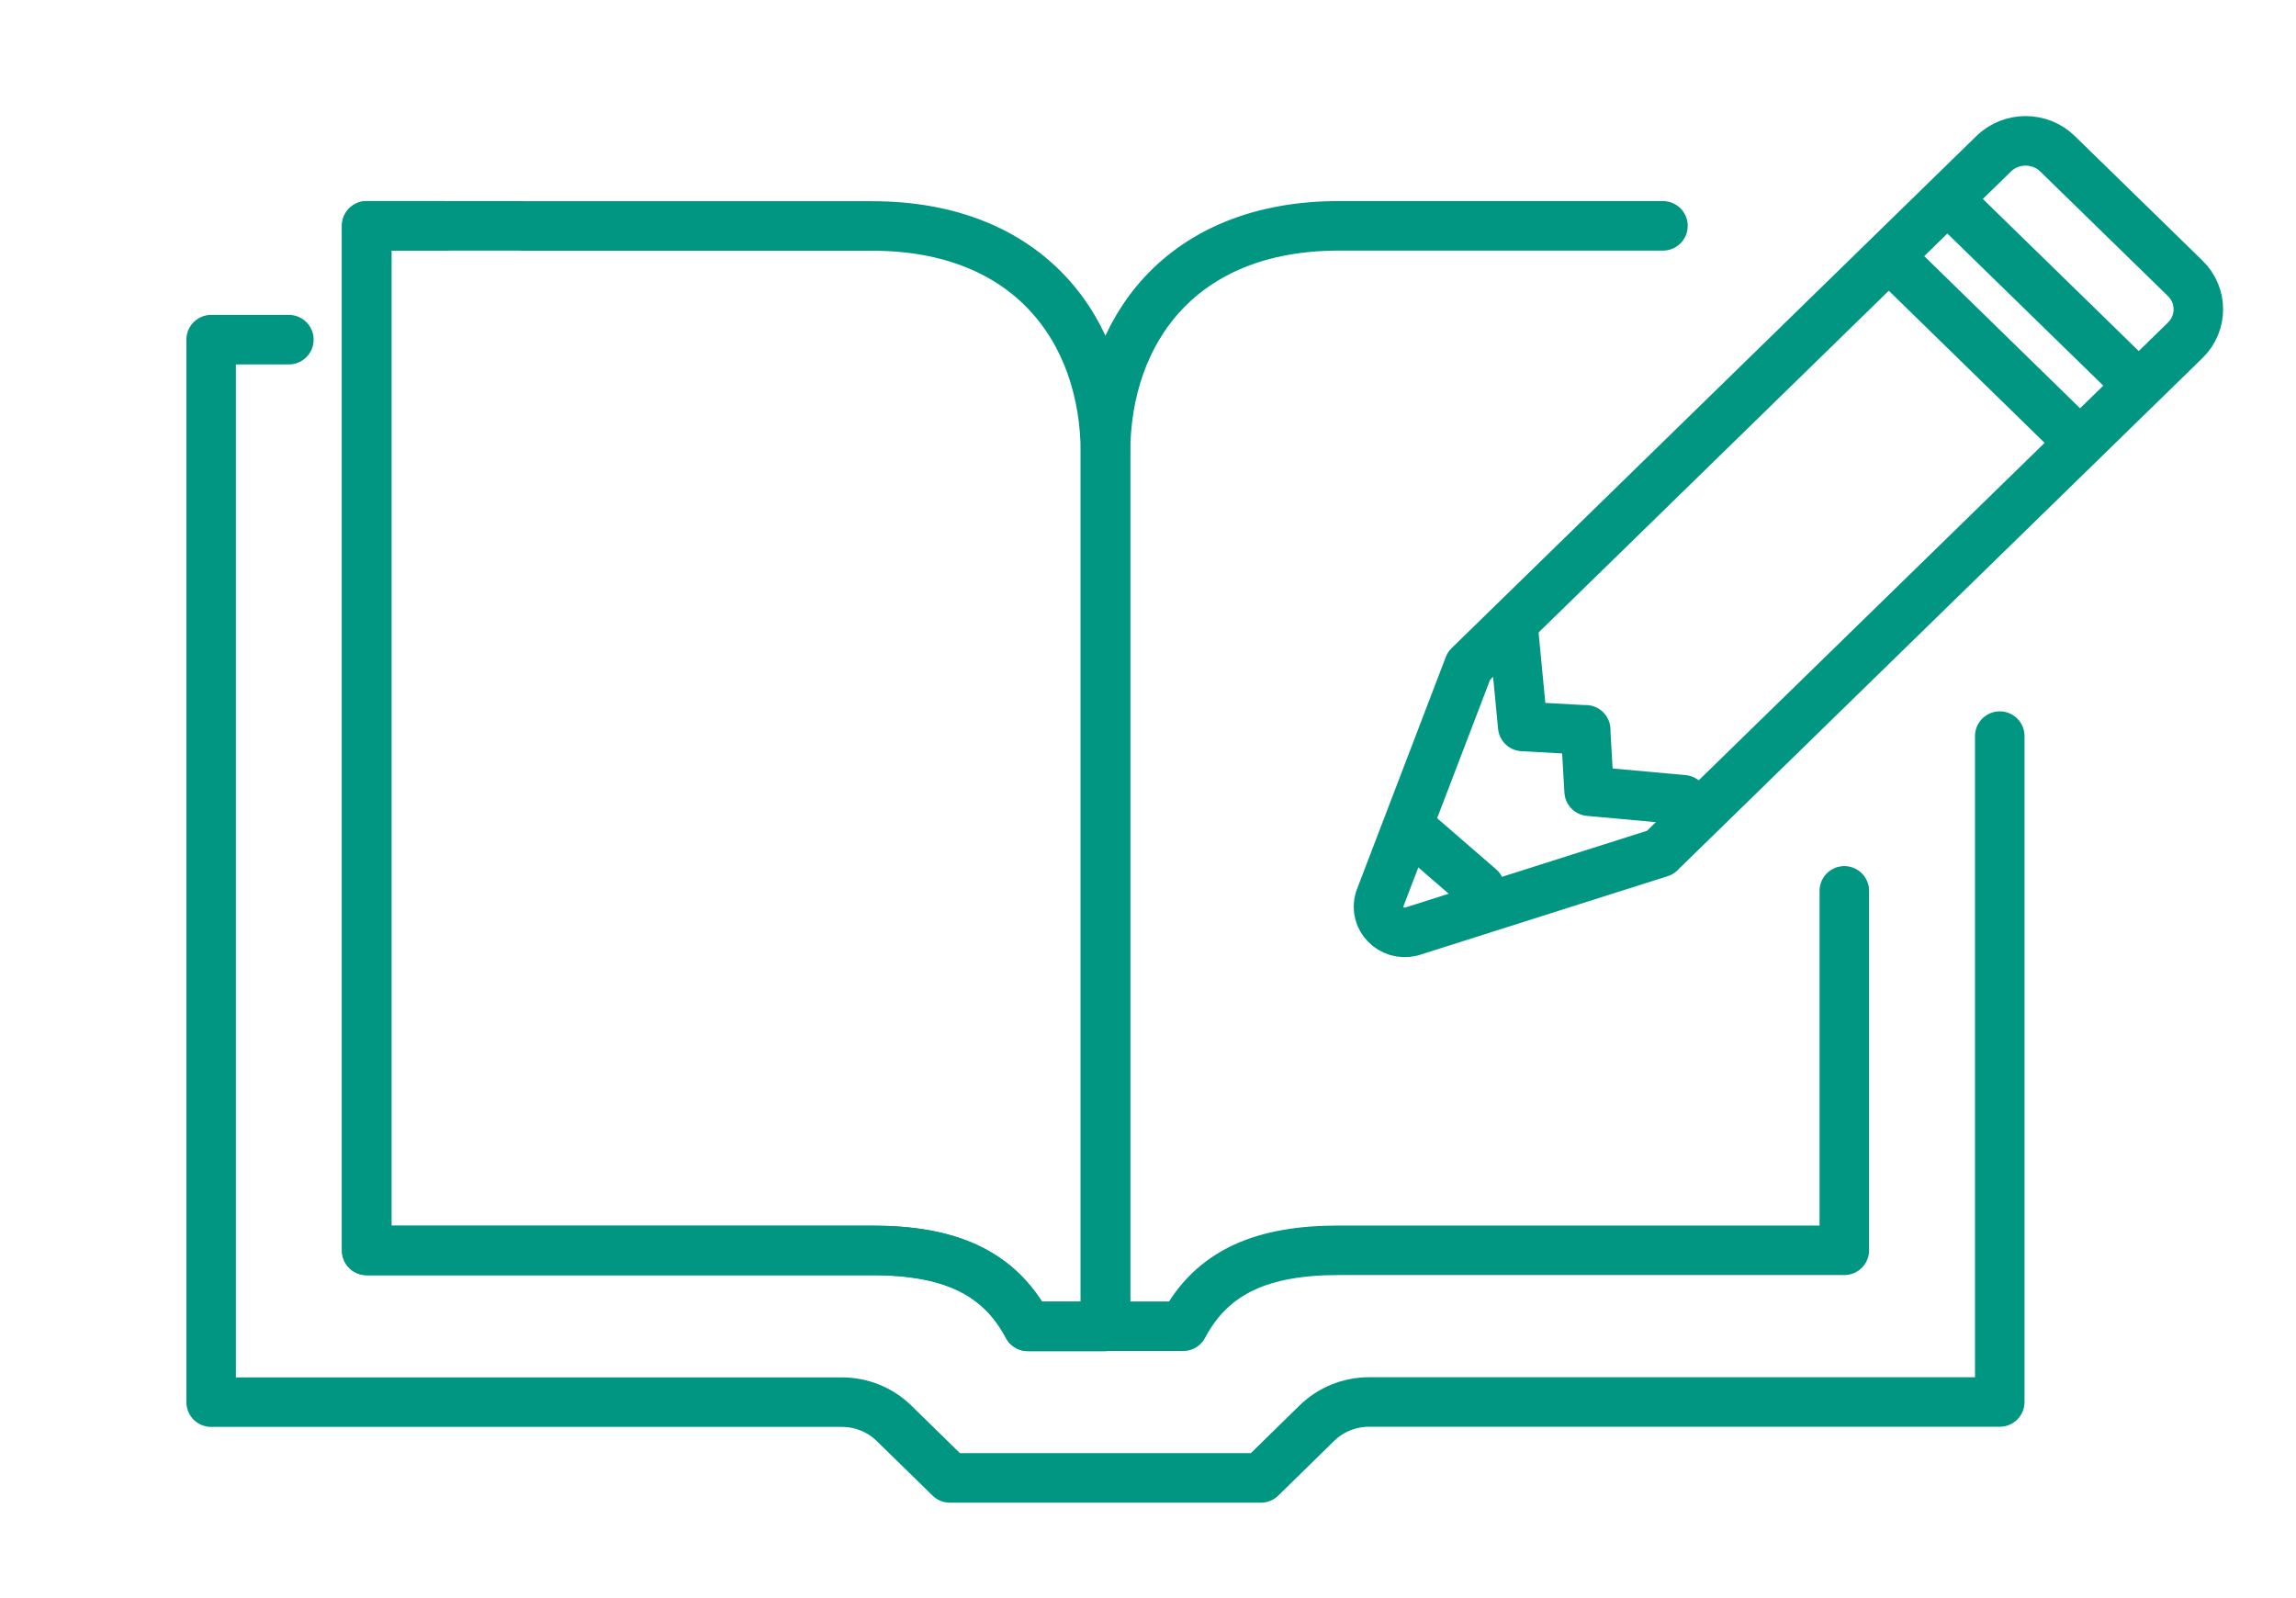 <svg width="102" height="71" viewBox="0 0 102 71" fill="none" xmlns="http://www.w3.org/2000/svg">
<path d="M88.84 32.702V62.284H60.823C59.954 62.284 59.123 62.619 58.508 63.219L56.017 65.657H42.198L39.712 63.226C39.098 62.626 38.267 62.291 37.397 62.291H9.38V15.089H12.833" stroke="#009682" stroke-width="2.2" stroke-linecap="round" stroke-linejoin="round"/>
<path d="M81.934 39.577V55.545H59.476C56.128 55.545 53.865 56.461 52.564 58.918H49.111V20.145C49.111 14.67 52.485 10.033 59.476 10.033H73.877" stroke="#009682" stroke-width="2.2" stroke-linecap="round" stroke-linejoin="round"/>
<path d="M23.199 10.033H16.286V55.551H38.745C42.093 55.551 44.356 56.467 45.657 58.924H49.11V20.152C49.11 14.676 45.736 10.039 38.745 10.039H33.565H23.199V10.033Z" stroke="#009682" stroke-width="2.2" stroke-linecap="round" stroke-linejoin="round"/>
<path d="M19.746 10.033H16.293V55.551H38.751C42.1 55.551 44.362 56.467 45.664 58.924H49.117" stroke="#009682" stroke-width="2.2" stroke-linecap="round" stroke-linejoin="round"/>
<path d="M73.759 37.874L62.687 41.389C61.81 41.596 61.032 40.802 61.287 39.957L65.257 29.581L88.572 6.828C89.356 6.067 90.619 6.067 91.403 6.828L97.074 12.361C97.858 13.123 97.858 14.361 97.074 15.122L73.759 37.868V37.874Z" stroke="#009682" stroke-width="2.2" stroke-linecap="round" stroke-linejoin="round"/>
<path d="M86.897 9.214L94.791 16.915" stroke="#009682" stroke-width="2.2" stroke-linecap="round" stroke-linejoin="round"/>
<path d="M84.295 11.755L92.189 19.462" stroke="#009682" stroke-width="2.2" stroke-linecap="round" stroke-linejoin="round"/>
<path d="M62.749 36.855L65.743 39.449" stroke="#009682" stroke-width="2.2" stroke-linecap="round" stroke-linejoin="round"/>
<path d="M74.782 35.53L70.597 35.15L70.446 32.531V32.422C70.381 32.422 70.329 32.422 70.329 32.422L67.647 32.273L67.255 28.185" stroke="#009682" stroke-width="2.2" stroke-linecap="round" stroke-linejoin="round"/>
</svg>
